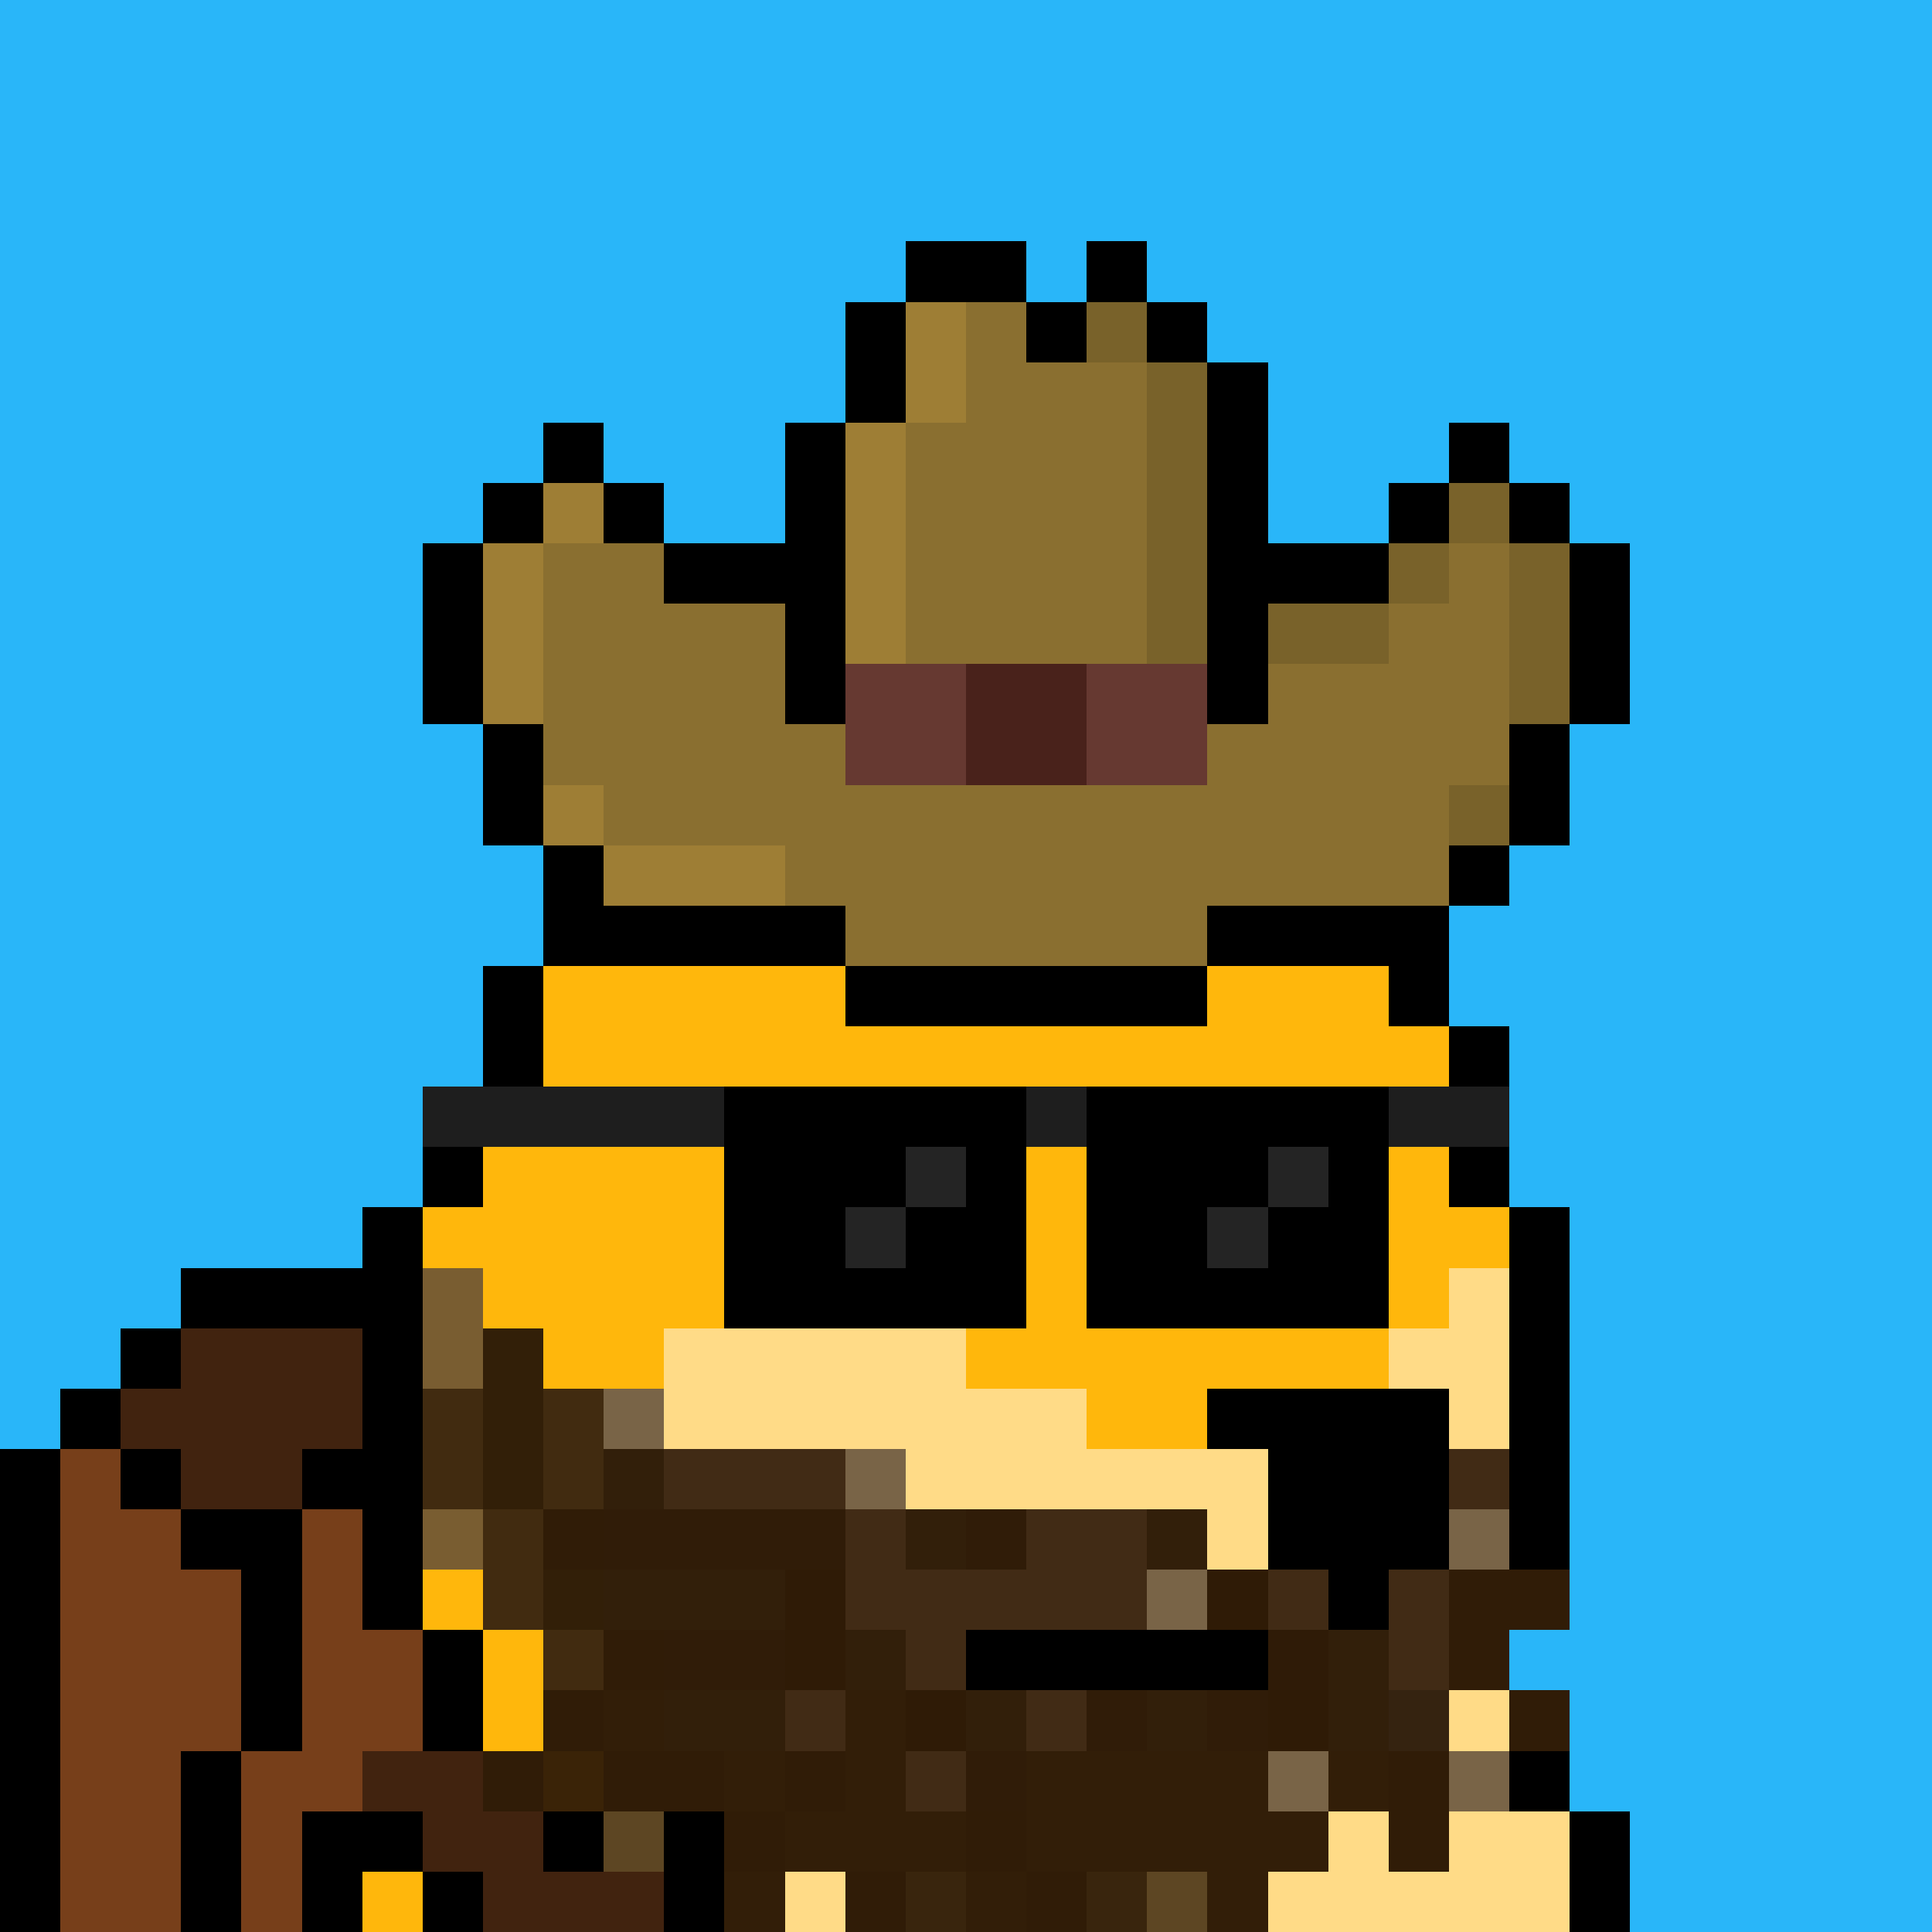 <svg xmlns="http://www.w3.org/2000/svg" viewBox="0 -0.5 32 32" shape-rendering="crispEdges">
<path stroke="#29b6f9" d="M0 0h32M0 1h32M0 2h32M0 3h32M0 4h15M17 4h1M19 4h13M0 5h14M20 5h12M0 6h14M21 6h11M0 7h9M10 7h3M21 7h3M25 7h7M0 8h8M11 8h2M21 8h2M26 8h6M0 9h7M27 9h5M0 10h7M27 10h5M0 11h7M27 11h5M0 12h8M26 12h6M0 13h8M26 13h6M0 14h9M25 14h7M0 15h9M24 15h8M0 16h8M24 16h8M0 17h8M25 17h7M0 18h7M25 18h7M0 19h7M25 19h7M0 20h6M26 20h6M0 21h3M26 21h6M0 22h2M26 22h6M0 23h1M26 23h6M26 24h6M26 25h6M26 26h6M25 27h7M26 28h6M26 29h6M27 30h5M27 31h5" />
<path stroke="#000000" d="M15 4h2M18 4h1M14 5h1M17 5h1M19 5h1M14 6h1M20 6h1M9 7h1M13 7h1M20 7h1M24 7h1M8 8h1M10 8h1M13 8h1M20 8h1M23 8h1M25 8h1M7 9h1M11 9h3M20 9h3M26 9h1M7 10h1M13 10h1M20 10h1M26 10h1M7 11h1M13 11h1M20 11h1M26 11h1M8 12h1M25 12h1M8 13h1M25 13h1M9 14h1M24 14h1M9 15h5M20 15h4M8 16h1M14 16h6M23 16h1M8 17h1M24 17h1M12 18h5M18 18h5M7 19h1M12 19h3M16 19h1M18 19h3M22 19h1M24 19h1M6 20h1M12 20h2M15 20h2M18 20h2M21 20h2M25 20h1M3 21h4M12 21h5M18 21h5M25 21h1M2 22h1M6 22h1M25 22h1M1 23h1M6 23h1M20 23h4M25 23h1M0 24h1M2 24h1M5 24h2M21 24h3M25 24h1M0 25h1M3 25h2M6 25h1M21 25h3M25 25h1M0 26h1M4 26h1M6 26h1M22 26h1M0 27h1M4 27h1M7 27h1M16 27h5M0 28h1M4 28h1M7 28h1M0 29h1M3 29h1M25 29h1M0 30h1M3 30h1M5 30h2M9 30h1M11 30h1M26 30h1M0 31h1M3 31h1M5 31h1M7 31h1M11 31h1M26 31h1" />
<path stroke="#9e7e35" d="M15 5h1M15 6h1M14 7h1M9 8h1M14 8h1M8 9h1M14 9h1M8 10h1M14 10h1M8 11h1M9 13h1M10 14h3" />
<path stroke="#8a6f30" d="M16 5h1M16 6h3M15 7h4M15 8h4M9 9h2M15 9h4M24 9h1M9 10h4M15 10h4M23 10h2M9 11h4M21 11h4M9 12h5M20 12h5M10 13h14M13 14h11M14 15h6" />
<path stroke="#79622a" d="M18 5h1M19 6h1M19 7h1M19 8h1M24 8h1M19 9h1M23 9h1M25 9h1M19 10h1M21 10h2M25 10h1M25 11h1M24 13h1" />
<path stroke="#663931" d="M14 11h2M18 11h2M14 12h2M18 12h2" />
<path stroke="#49221b" d="M16 11h2M16 12h2" />
<path stroke="#ffb70c" d="M9 16h5M20 16h3M9 17h15M8 19h4M17 19h1M23 19h1M7 20h5M17 20h1M23 20h2M8 21h4M17 21h1M23 21h1M9 22h2M16 22h7M18 23h2M7 26h1M8 27h1M8 28h1M6 31h1" />
<path stroke="#1e1e1e" d="M7 18h5M17 18h1M23 18h2" />
<path stroke="#242424" d="M15 19h1M21 19h1M14 20h1M20 20h1" />
<path stroke="rgba(93,60,7,0.827)" d="M7 21h1M7 22h1M7 25h1" />
<path stroke="#ffdb87" d="M24 21h1M11 22h5M23 22h2M11 23h7M24 23h1M15 24h6M20 25h1M24 28h1M22 30h1M24 30h2M13 31h1M21 31h5" />
<path stroke="#41230f" d="M3 22h3M2 23h4M3 24h2M6 29h2M7 30h2M8 31h3" />
<path stroke="rgba(48,29,6,0.988)" d="M8 22h1M8 23h1M8 24h1M9 26h1" />
<path stroke="rgba(57,34,6,0.957)" d="M7 23h1M9 23h1M7 24h1M9 24h1M8 25h1M8 26h1M9 27h1" />
<path stroke="rgba(93,68,33,0.827)" d="M10 23h1M14 24h1M24 25h1M19 26h1M21 29h1M24 29h1" />
<path stroke="#773f1a" d="M1 24h1M1 25h2M5 25h1M1 26h3M5 26h1M1 27h3M5 27h2M1 28h3M5 28h2M1 29h2M4 29h2M1 30h2M4 30h1M1 31h2M4 31h1" />
<path stroke="rgba(48,29,8,0.988)" d="M10 24h1M15 25h1M19 25h1M10 26h3M14 27h1M22 27h1M11 28h2M16 28h1M19 28h1M22 28h1" />
<path stroke="rgba(57,34,11,0.957)" d="M11 24h3M24 24h1M14 25h1M17 25h2M14 26h5M21 26h1M23 26h1M15 27h1M23 27h1M13 28h1M17 28h1M15 29h1" />
<path stroke="rgba(48,28,6,0.996)" d="M9 25h1M10 27h1" />
<path stroke="rgba(48,28,7,0.996)" d="M10 25h4M16 25h1M11 27h2M18 28h1M20 28h1M16 29h1" />
<path stroke="#2f1b06" d="M13 26h1M20 26h1M13 27h1M15 28h1M21 28h1" />
<path stroke="#301c07" d="M24 26h2M24 27h1M9 28h1M25 28h1M8 29h1M10 29h2M13 29h1M23 29h1M12 30h1M16 30h1M23 30h1M14 31h1M17 31h1" />
<path stroke="rgba(47,27,6,0.996)" d="M21 27h1" />
<path stroke="#321e08" d="M10 28h1M14 28h1M12 29h1M14 29h1M17 29h4M22 29h1M13 30h3M17 30h5M12 31h1M16 31h1M20 31h1" />
<path stroke="rgba(44,26,6,0.957)" d="M23 28h1" />
<path stroke="#3a2307" d="M9 29h1" />
<path stroke="#5d4623" d="M10 30h1M19 31h1" />
<path stroke="#39250d" d="M15 31h1M18 31h1" />
</svg>